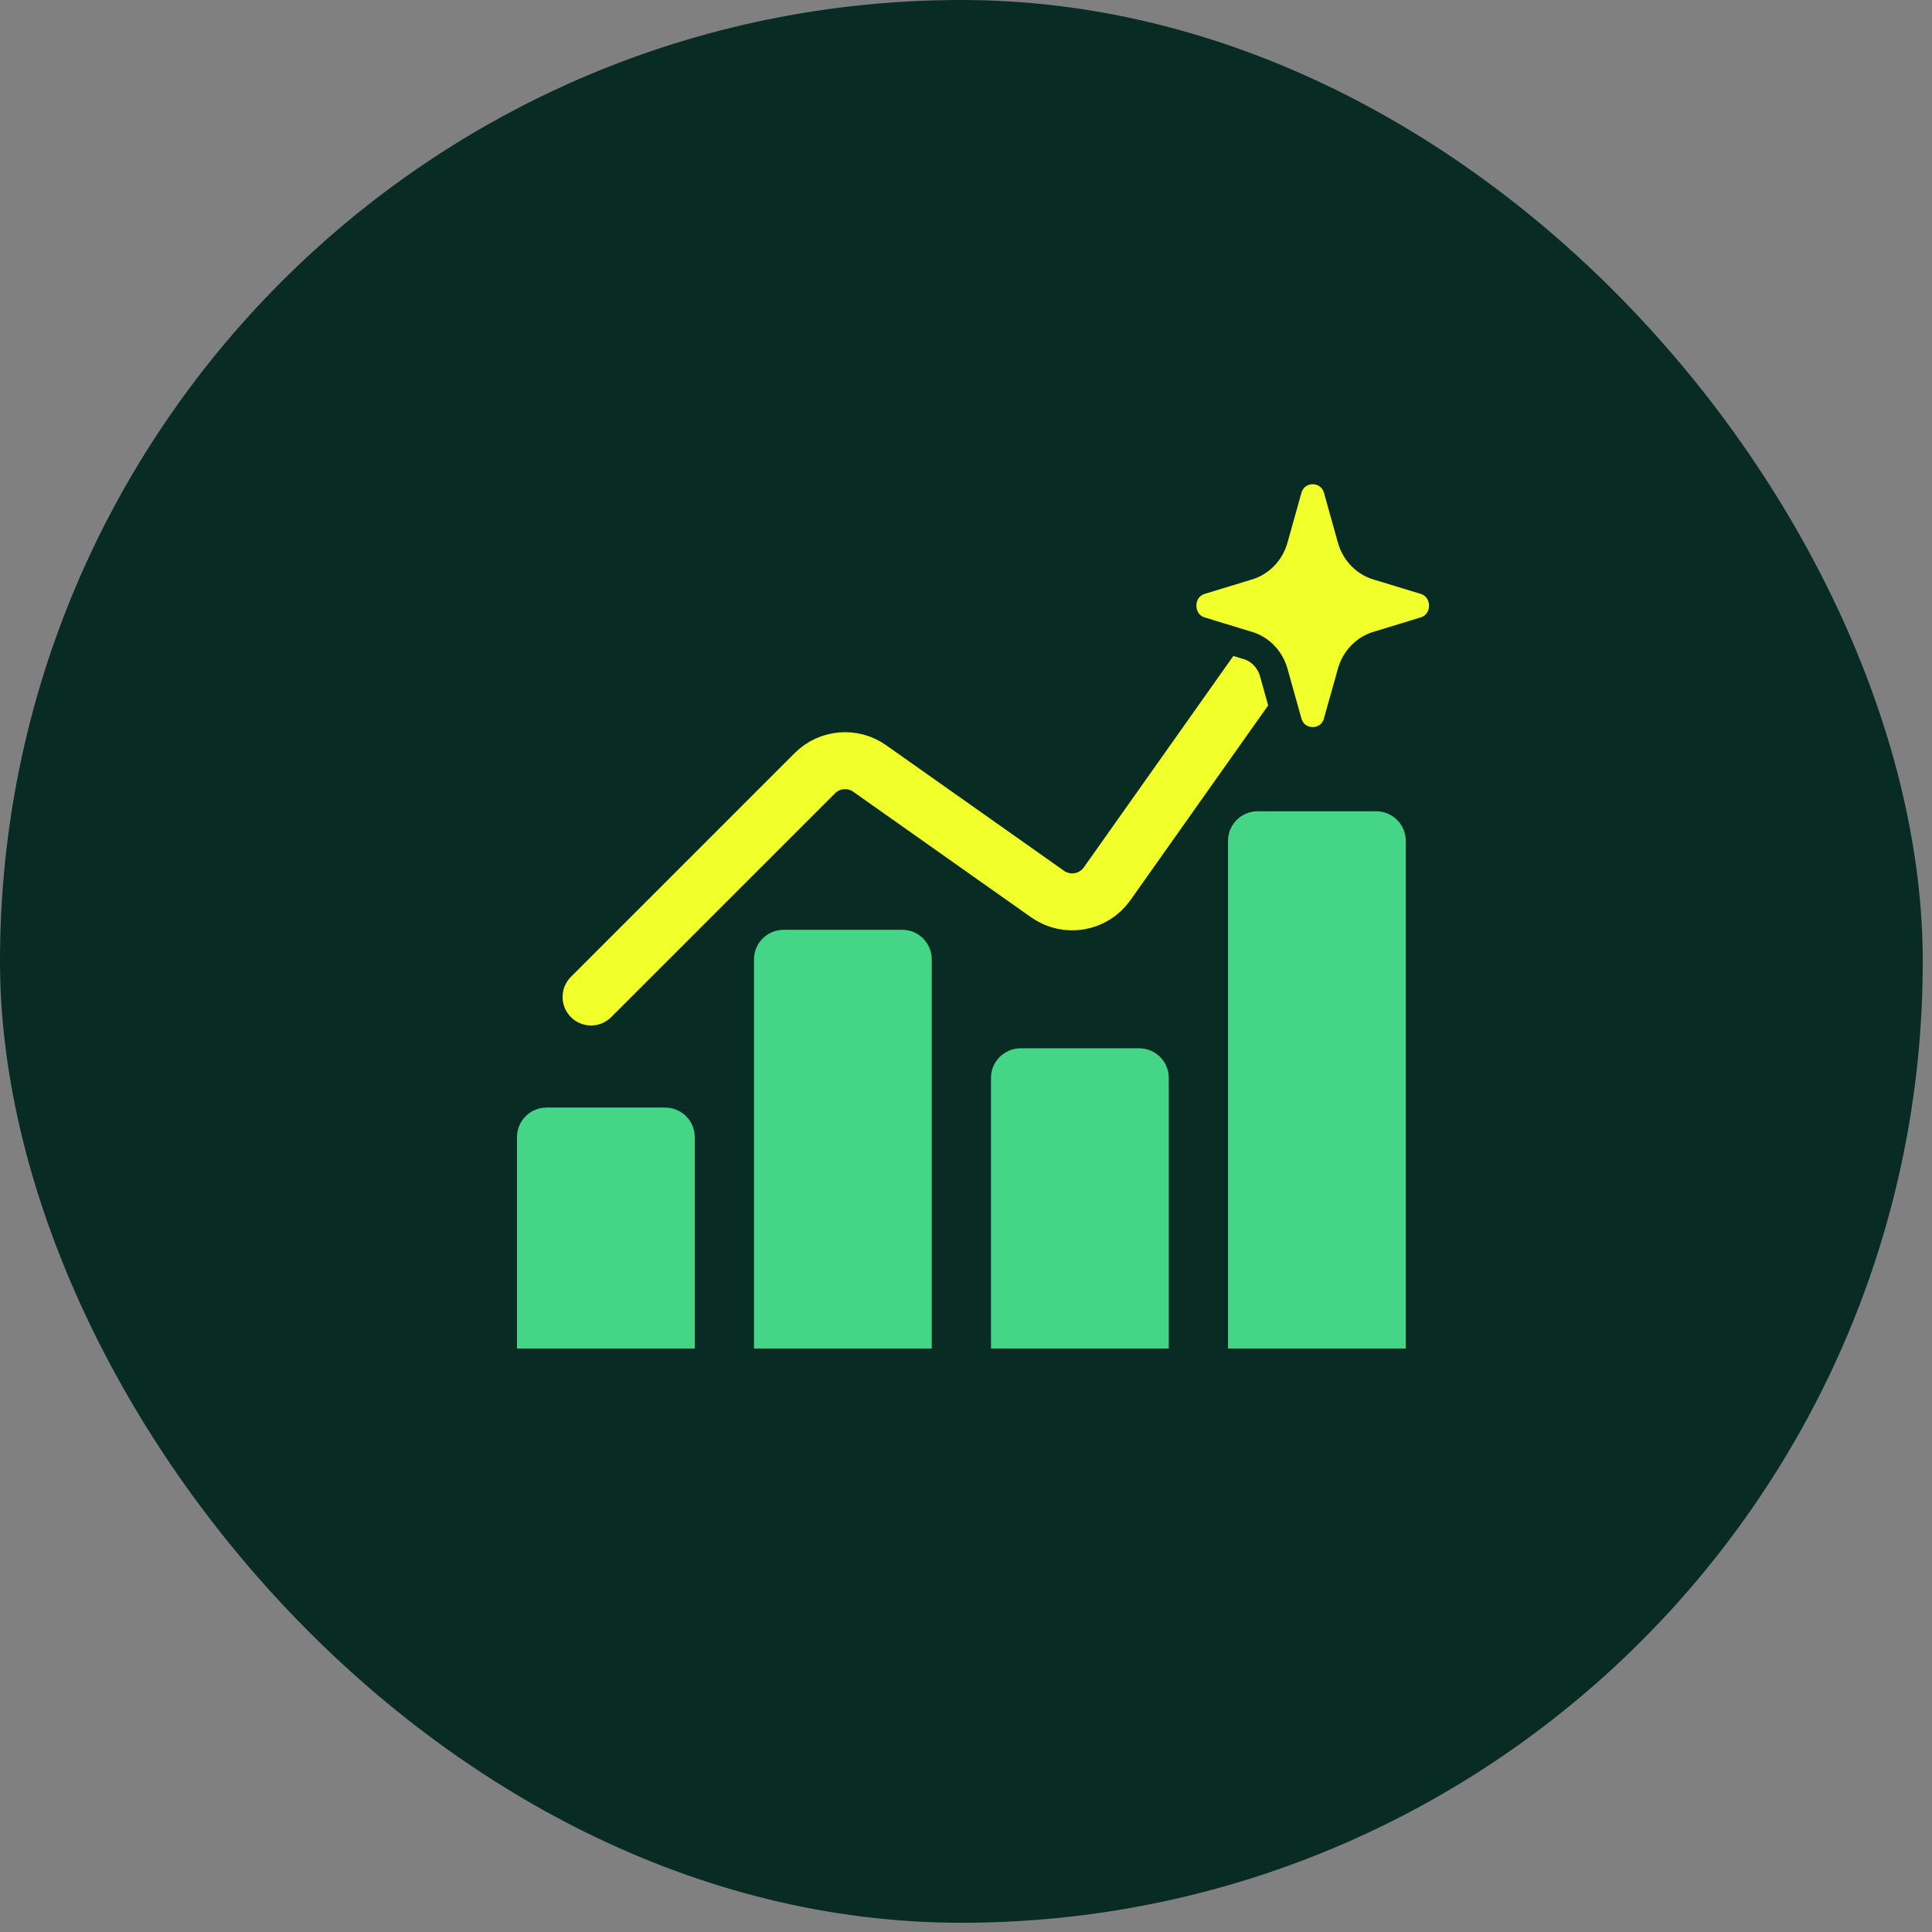 <svg width="126" height="126" viewBox="0 0 126 126" fill="none" xmlns="http://www.w3.org/2000/svg">
<rect x="0" y="0" width="126" height="126" fill="#808080" stroke="none"/>
<rect width="125.398" height="125.398" rx="62.699" fill="#082B23"/>
<g clip-path="url(#clip0_688_2553)">
<path d="M58.834 60.638H51.106C50.038 60.638 49.174 61.502 49.174 62.57V87.945H60.767V62.57C60.767 61.502 59.902 60.638 58.834 60.638Z" fill="#45D586"/>
<path d="M74.291 68.367H66.563C65.495 68.367 64.631 69.231 64.631 70.299V87.945H76.224V70.299C76.224 69.231 75.359 68.367 74.291 68.367Z" fill="#45D586"/>
<path d="M89.749 52.909H82.02C80.952 52.909 80.088 53.774 80.088 54.842V87.945H91.681V54.842C91.681 53.774 90.817 52.909 89.749 52.909Z" fill="#45D586"/>
<path d="M43.377 72.231H35.649C34.581 72.231 33.717 73.095 33.717 74.163V87.945H45.31V74.163C45.31 73.095 44.445 72.231 43.377 72.231Z" fill="#45D586"/>
<path d="M38.548 65.021L53.143 50.426C54.102 49.467 55.613 49.337 56.721 50.119L68.32 58.307C69.576 59.194 71.314 58.895 72.202 57.639L84.063 40.87" stroke="#F1FF2A" stroke-width="3.716" stroke-linecap="round" stroke-linejoin="round"/>
<path d="M83.974 31.915C84.442 30.232 86.78 30.232 87.248 31.915L88.147 35.13V35.132C88.389 36.001 89.033 36.657 89.828 36.899L92.909 37.837H92.908C94.531 38.329 94.531 40.67 92.908 41.163L92.909 41.164L89.828 42.101L89.827 42.102C89.031 42.344 88.389 43.001 88.147 43.87L87.248 47.087L87.247 47.086C86.779 48.768 84.442 48.769 83.974 47.086V47.087L83.075 43.87C82.833 43 82.189 42.343 81.394 42.101L78.314 41.164V41.163C76.691 40.67 76.691 38.329 78.314 37.837L81.394 36.899H81.394C82.19 36.658 82.832 35.999 83.075 35.13L83.974 31.915Z" fill="#F1FF2A" stroke="#082B23" stroke-width="1.858"/>
</g>
<defs>
<clipPath id="clip0_688_2553">
<rect width="65.95" height="65.95" fill="white" transform="translate(29.724 29.724)"/>
</clipPath>
</defs>
</svg>
